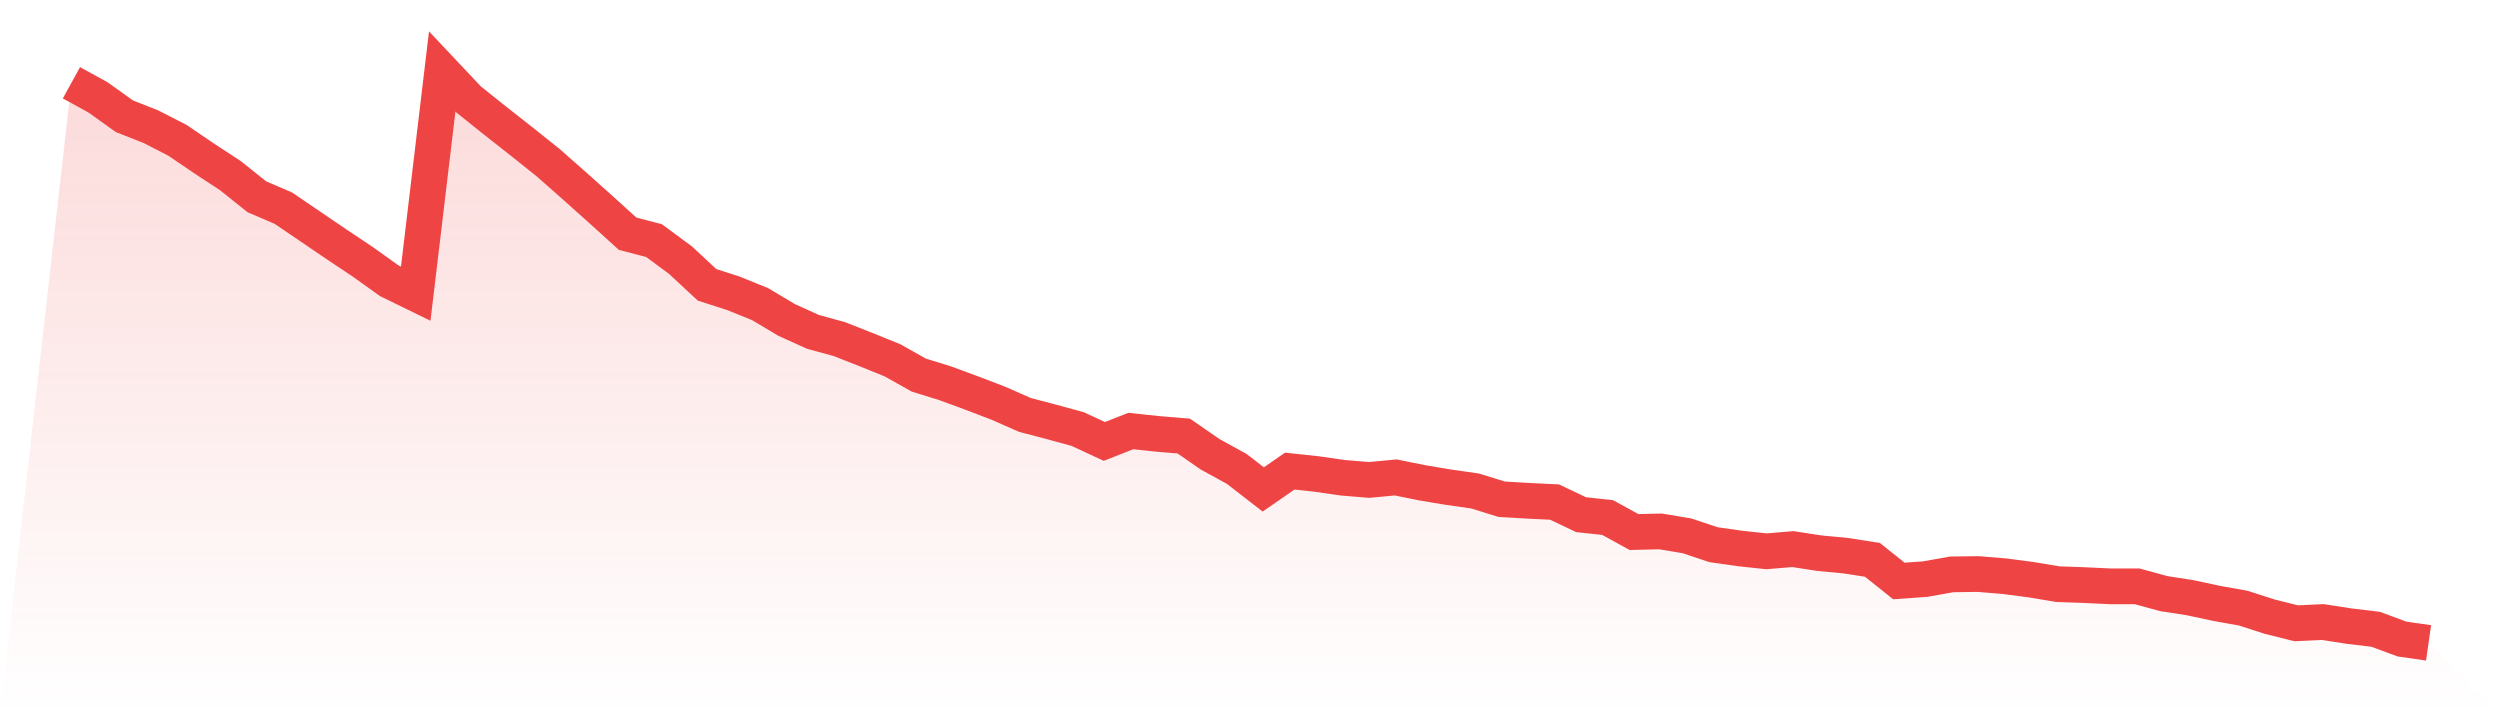 <svg viewBox="0 0 140 40" xmlns="http://www.w3.org/2000/svg">
<defs>
<linearGradient id="gradient" x1="0" x2="0" y1="0" y2="1">
<stop offset="0%" stop-color="#ef4444" stop-opacity="0.2"/>
<stop offset="100%" stop-color="#ef4444" stop-opacity="0"/>
</linearGradient>
</defs>
<path d="M4,4.636 L4,4.636 L5.483,5.45 L6.966,6.51 L8.449,7.094 L9.933,7.854 L11.416,8.862 L12.899,9.834 L14.382,11.019 L15.865,11.655 L17.348,12.663 L18.831,13.671 L20.315,14.661 L21.798,15.722 L23.281,16.446 L24.764,4 L26.247,5.573 L27.73,6.758 L29.213,7.925 L30.697,9.109 L32.18,10.418 L33.663,11.744 L35.146,13.087 L36.629,13.476 L38.112,14.572 L39.596,15.951 L41.079,16.429 L42.562,17.03 L44.045,17.914 L45.528,18.586 L47.011,18.992 L48.494,19.576 L49.978,20.177 L51.461,21.008 L52.944,21.467 L54.427,22.015 L55.91,22.581 L57.393,23.235 L58.876,23.624 L60.36,24.031 L61.843,24.72 L63.326,24.137 L64.809,24.296 L66.292,24.42 L67.775,25.445 L69.258,26.259 L70.742,27.408 L72.225,26.382 L73.708,26.541 L75.191,26.754 L76.674,26.877 L78.157,26.736 L79.64,27.036 L81.124,27.284 L82.607,27.496 L84.09,27.956 L85.573,28.044 L87.056,28.115 L88.539,28.822 L90.022,28.981 L91.506,29.794 L92.989,29.759 L94.472,30.007 L95.955,30.502 L97.438,30.714 L98.921,30.873 L100.404,30.749 L101.888,30.979 L103.371,31.12 L104.854,31.35 L106.337,32.535 L107.82,32.429 L109.303,32.164 L110.787,32.146 L112.27,32.27 L113.753,32.464 L115.236,32.712 L116.719,32.765 L118.202,32.835 L119.685,32.835 L121.169,33.242 L122.652,33.472 L124.135,33.79 L125.618,34.055 L127.101,34.533 L128.584,34.904 L130.067,34.833 L131.551,35.063 L133.034,35.24 L134.517,35.788 L136,36 L140,40 L0,40 z" fill="url(#gradient)"/>
<path d="M4,4.636 L4,4.636 L5.483,5.45 L6.966,6.51 L8.449,7.094 L9.933,7.854 L11.416,8.862 L12.899,9.834 L14.382,11.019 L15.865,11.655 L17.348,12.663 L18.831,13.671 L20.315,14.661 L21.798,15.722 L23.281,16.446 L24.764,4 L26.247,5.573 L27.73,6.758 L29.213,7.925 L30.697,9.109 L32.18,10.418 L33.663,11.744 L35.146,13.087 L36.629,13.476 L38.112,14.572 L39.596,15.951 L41.079,16.429 L42.562,17.03 L44.045,17.914 L45.528,18.586 L47.011,18.992 L48.494,19.576 L49.978,20.177 L51.461,21.008 L52.944,21.467 L54.427,22.015 L55.91,22.581 L57.393,23.235 L58.876,23.624 L60.36,24.031 L61.843,24.72 L63.326,24.137 L64.809,24.296 L66.292,24.42 L67.775,25.445 L69.258,26.259 L70.742,27.408 L72.225,26.382 L73.708,26.541 L75.191,26.754 L76.674,26.877 L78.157,26.736 L79.64,27.036 L81.124,27.284 L82.607,27.496 L84.09,27.956 L85.573,28.044 L87.056,28.115 L88.539,28.822 L90.022,28.981 L91.506,29.794 L92.989,29.759 L94.472,30.007 L95.955,30.502 L97.438,30.714 L98.921,30.873 L100.404,30.749 L101.888,30.979 L103.371,31.12 L104.854,31.35 L106.337,32.535 L107.82,32.429 L109.303,32.164 L110.787,32.146 L112.27,32.27 L113.753,32.464 L115.236,32.712 L116.719,32.765 L118.202,32.835 L119.685,32.835 L121.169,33.242 L122.652,33.472 L124.135,33.79 L125.618,34.055 L127.101,34.533 L128.584,34.904 L130.067,34.833 L131.551,35.063 L133.034,35.24 L134.517,35.788 L136,36" fill="none" stroke="#ef4444" stroke-width="2"/>
</svg>